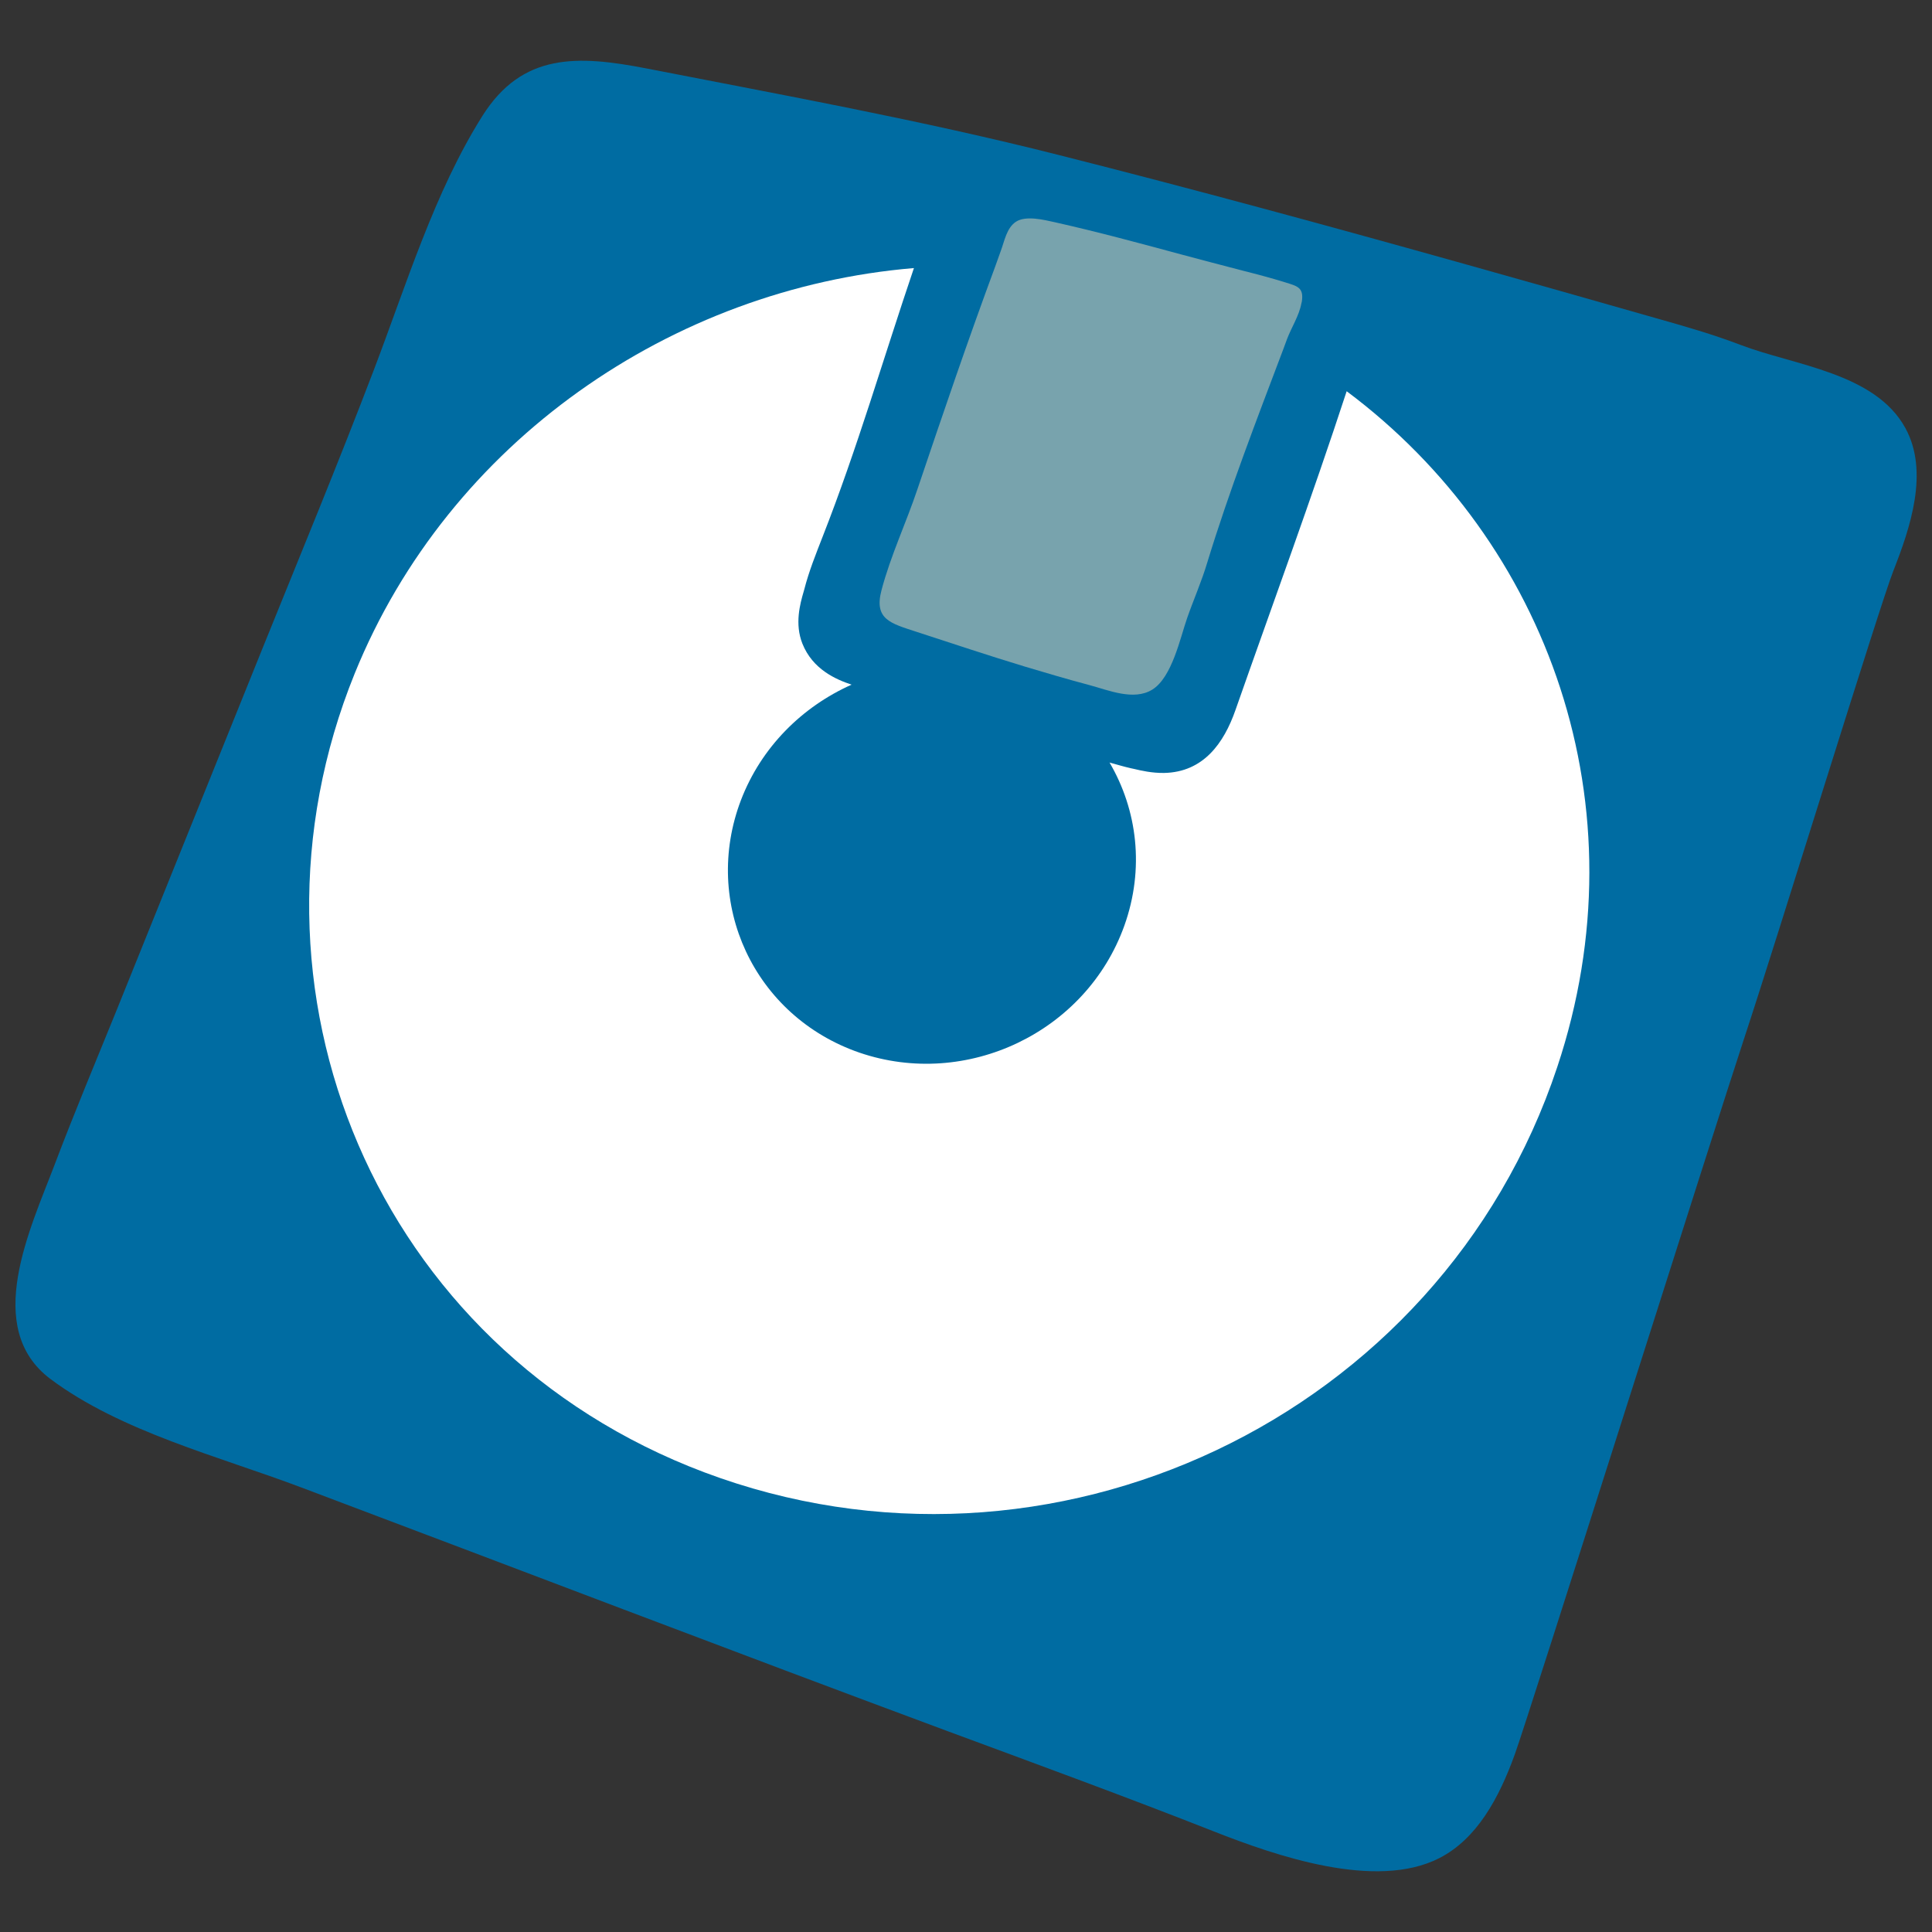 <?xml version="1.0" encoding="utf-8"?>
<!-- Generator: Adobe Illustrator 16.0.0, SVG Export Plug-In . SVG Version: 6.00 Build 0)  -->
<!DOCTYPE svg PUBLIC "-//W3C//DTD SVG 1.1//EN" "http://www.w3.org/Graphics/SVG/1.1/DTD/svg11.dtd">
<svg version="1.1" id="レイヤー_1" xmlns="http://www.w3.org/2000/svg" xmlns:xlink="http://www.w3.org/1999/xlink" x="0px"
	 y="0px" width="128px" height="128px" viewBox="0 0 128 128" enable-background="new 0 0 128 128" xml:space="preserve">
<rect x="0" y="0" width="128" height="128" fill="#333333" stroke="none"/>
<g>
	<path fill="#006CA2" d="M126.23,28.35c-2.01-3.66-7.39-4.15-10.89-5.49c-1.86-0.71-3.68-1.23-5.59-1.77
		c-4.2-1.2-8.4-2.39-12.61-3.57c-8.99-2.52-18.01-4.98-27.07-7.27c-9.02-2.28-18.09-3.93-27.21-5.71c-4.62-0.9-8.26-1.04-10.9,3.14
		c-3.18,5.05-5.03,11.16-7.2,16.85c-2.35,6.16-4.88,12.27-7.35,18.38c-3.21,7.95-6.41,15.91-9.62,23.86
		c-1.4,3.46-2.85,6.9-4.17,10.39c-1.62,4.27-4.78,10.82-0.28,14.2c4.66,3.49,11.2,5.14,16.6,7.18
		c14.28,5.38,28.53,10.84,42.83,16.15c5.89,2.18,11.82,4.35,17.66,6.65c4.09,1.61,10.71,3.91,14.92,1.77
		c2.49-1.27,3.96-3.97,5.01-6.88c0.89-2.44,13.24-41.52,15.22-47.51c2.25-6.81,8.96-28.63,9.86-30.9
		C126.55,34.99,127.83,31.25,126.23,28.35z"/>
	<path fill="#FFFFFF" d="M103.17,70.7c-7.74,23.27-33.64,35.46-56.52,26.84c-21.78-8.22-31.61-32.05-23.15-52.92
		c6.24-15.37,21.03-25.52,37.05-26.86c-2.01,5.93-3.76,11.97-6.05,17.8c-0.43,1.11-0.9,2.26-1.22,3.51l-0.04,0.14
		c-0.23,0.79-0.6,2.12-0.08,3.43c0.68,1.71,2.23,2.38,3.26,2.72c-3.27,1.46-5.98,4.13-7.33,7.65c-2.6,6.82,0.86,14.32,7.85,16.73
		c7.1,2.43,15.02-1.35,17.55-8.41c1.35-3.78,0.86-7.67-0.98-10.81c0.48,0.13,0.93,0.27,1.42,0.38l0.19,0.04
		c0.5,0.12,1.2,0.28,2,0.27c2.62-0.05,3.97-1.99,4.73-4.16c2.46-7.02,5.05-14.04,7.37-21.13C102.58,35.9,108.93,53.42,103.17,70.7z"
		/>
	<path fill="#78A3AD" d="M86.22,20.1c-0.15,0.82-0.67,1.61-0.96,2.39c-0.08,0.22-0.16,0.43-0.24,0.65
		c-1.76,4.66-3.57,9.34-5.03,14.11c-0.37,1.25-0.91,2.47-1.34,3.7c-0.46,1.32-1,3.93-2.31,4.74c-1.23,0.76-2.92,0.03-4.16-0.3
		c-1.43-0.38-2.86-0.8-4.29-1.23c-2.41-0.73-4.8-1.53-7.2-2.31c-1.67-0.55-2.8-0.81-2.29-2.74c0.6-2.29,1.65-4.5,2.4-6.75
		c1.66-4.92,3.33-9.83,5.13-14.69c0.13-0.35,0.25-0.71,0.38-1.06c0.24-0.64,0.38-1.51,1-1.92c0.66-0.43,1.87-0.12,2.56,0.03
		c2.81,0.63,5.59,1.38,8.36,2.13c1.37,0.36,2.73,0.73,4.1,1.08c0.95,0.24,1.9,0.49,2.83,0.78c0.8,0.25,1.23,0.34,1.09,1.27
		L86.22,20.1z"/>
</g>
</svg>
